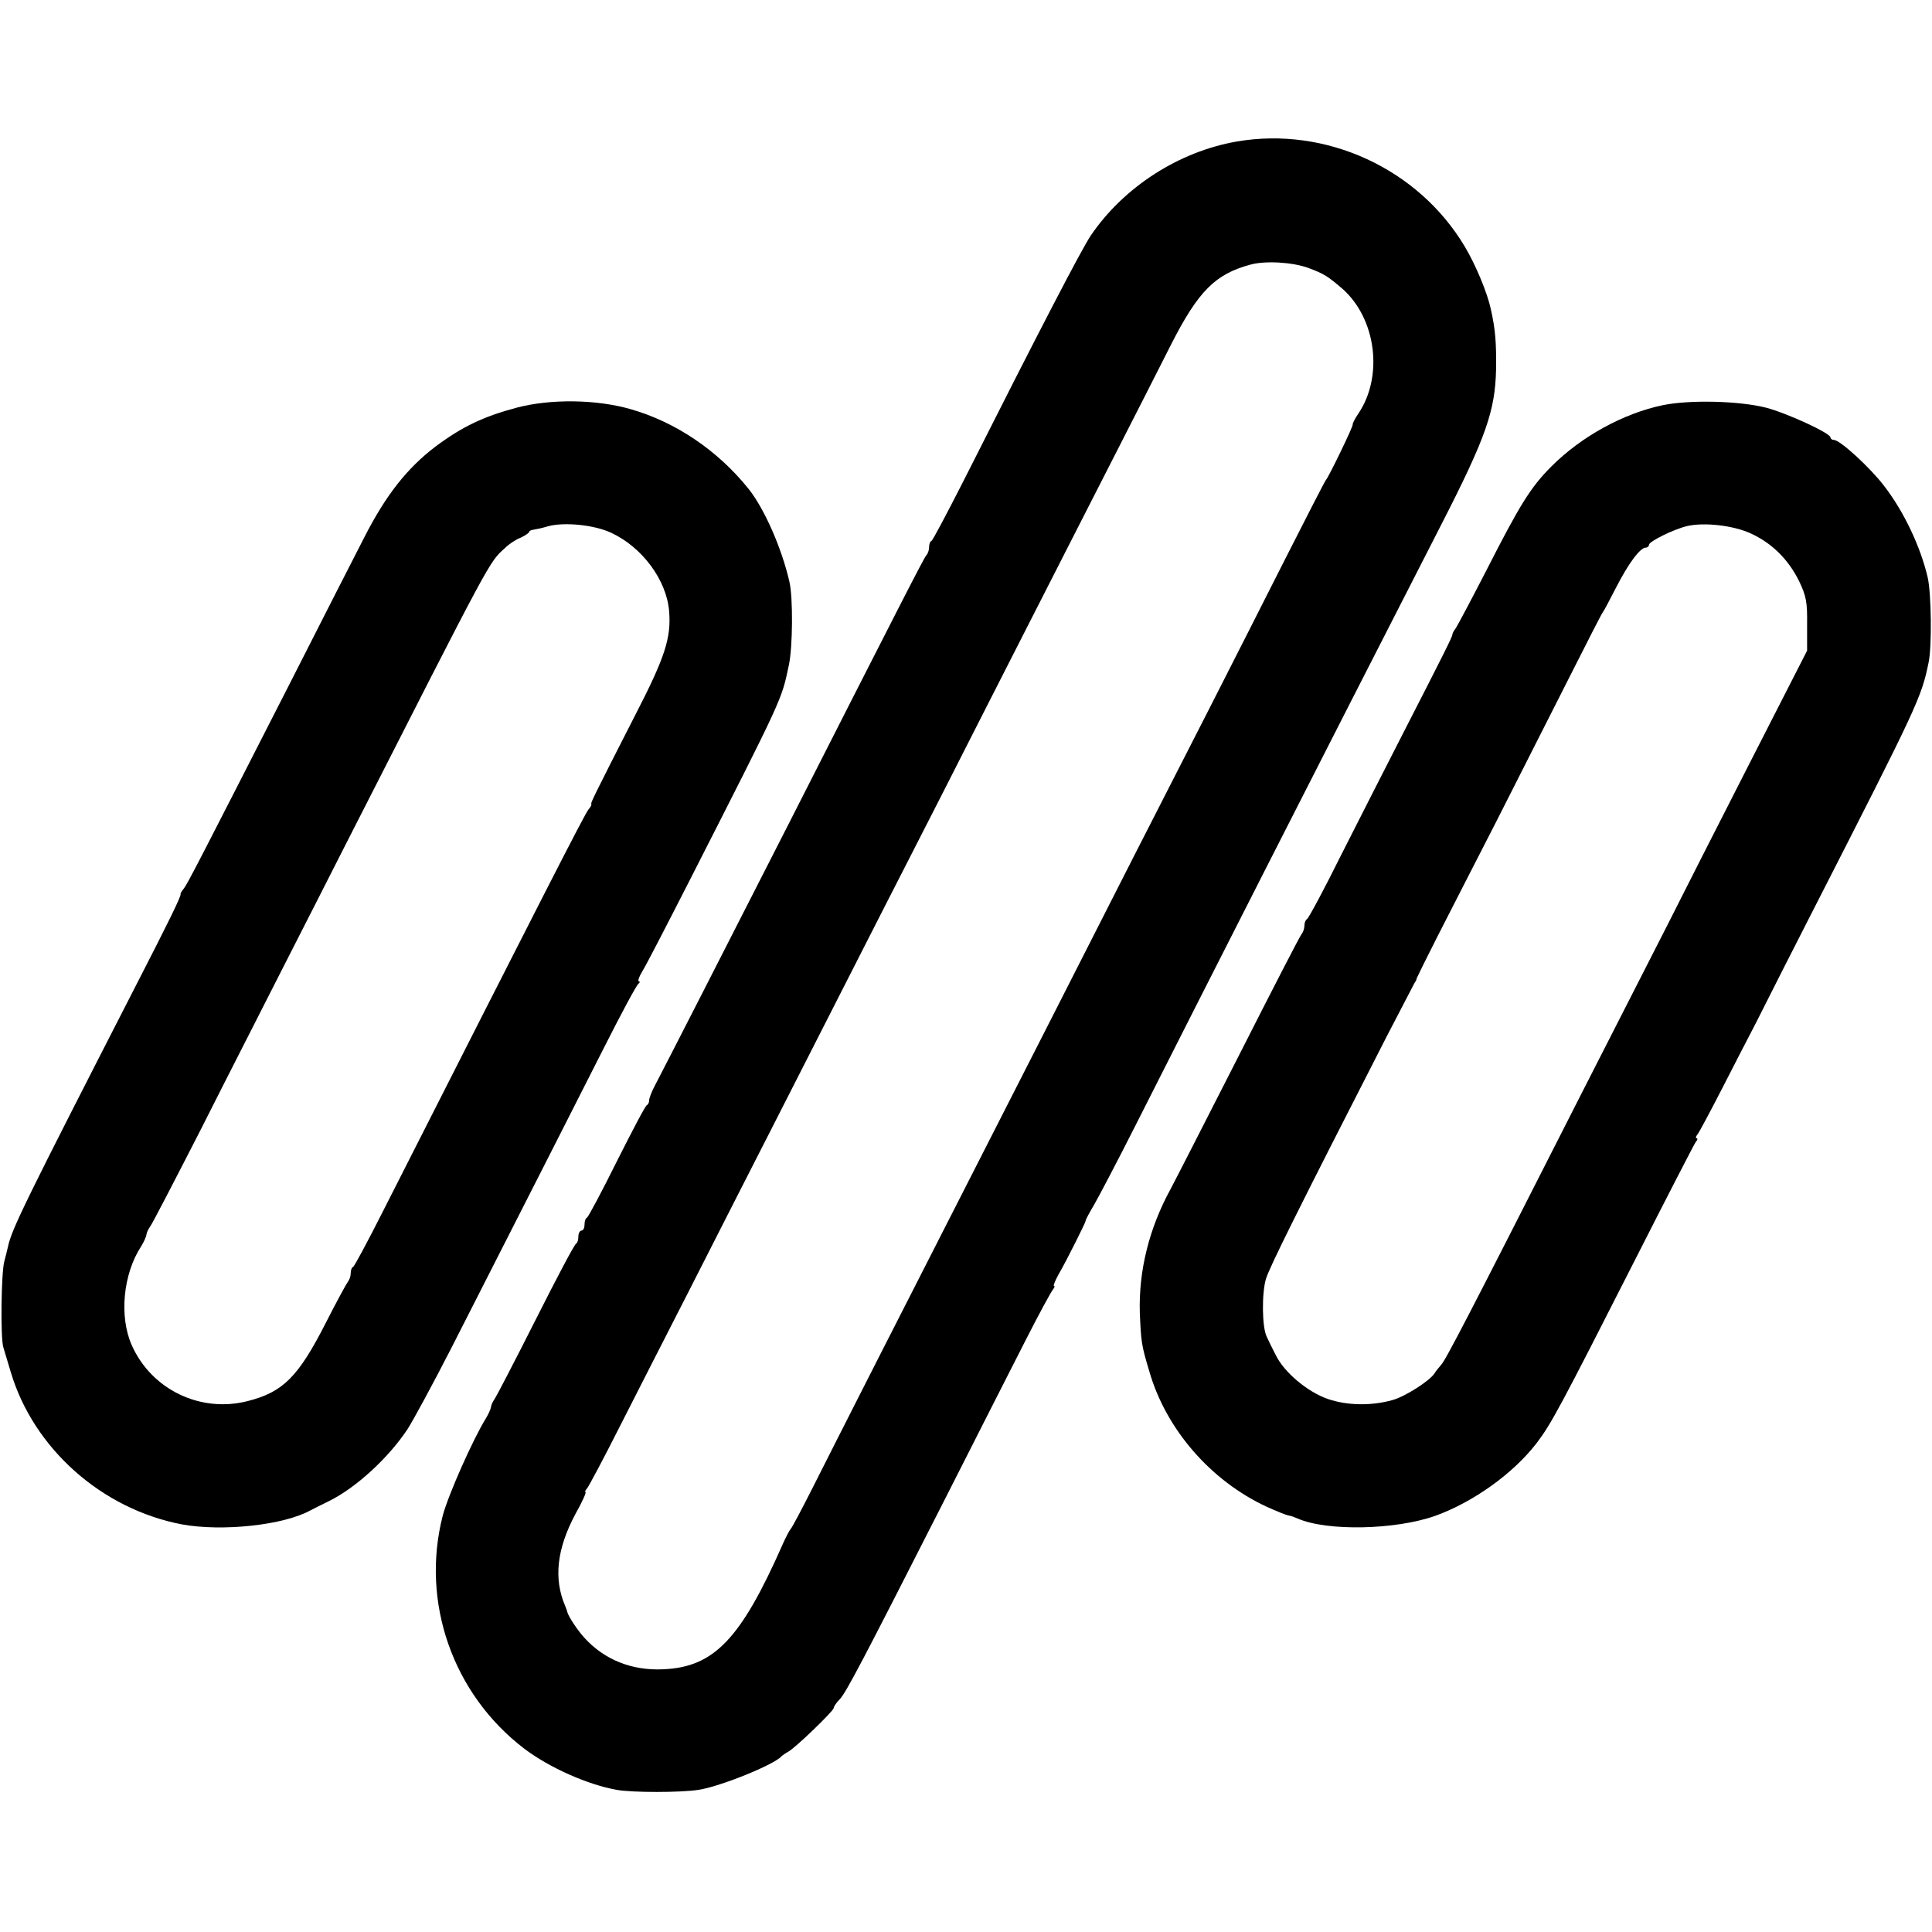 <?xml version="1.0" standalone="no"?>
<!DOCTYPE svg PUBLIC "-//W3C//DTD SVG 20010904//EN"
 "http://www.w3.org/TR/2001/REC-SVG-20010904/DTD/svg10.dtd">
<svg version="1.0" xmlns="http://www.w3.org/2000/svg"
 width="628pt" height="628pt" viewBox="0 0 628 628"
 preserveAspectRatio="xMidYMid meet">
<g transform="translate(0,628) scale(0.1,-0.1)"
fill="#000000" stroke="none">
<path d="M4020 5820 c-189 -33 -367 -148 -474 -305 -31 -46 -167 -308 -415
-800 -53 -104 -99 -191 -103 -193 -5 -2 -8 -11 -8 -21 0 -9 -4 -21 -9 -26 -8
-9 -76 -142 -451 -880 -170 -334 -406 -796 -432 -845 -10 -19 -18 -40 -18 -47
0 -6 -3 -13 -7 -15 -5 -1 -48 -84 -98 -183 -49 -99 -93 -181 -97 -183 -5 -2
-8 -12 -8 -23 0 -10 -4 -19 -10 -19 -5 0 -10 -9 -10 -19 0 -11 -3 -21 -7 -23
-5 -1 -64 -113 -132 -248 -68 -135 -128 -250 -133 -257 -5 -7 -11 -18 -12 -26
-1 -8 -9 -25 -17 -38 -42 -68 -122 -248 -140 -316 -72 -281 33 -580 265 -757
82 -62 206 -117 301 -134 51 -9 206 -9 265 0 69 10 247 82 270 109 3 3 13 10
22 15 23 12 148 133 148 142 0 5 9 18 20 29 21 23 71 118 343 653 102 201 219
432 261 514 41 81 81 154 87 162 6 8 9 14 5 14 -3 0 3 16 14 36 29 50 90 173
89 176 -1 2 12 26 28 53 16 28 76 142 133 255 237 469 601 1185 995 1955 146
285 175 370 178 505 1 85 -2 128 -17 195 -11 52 -49 144 -85 204 -151 253
-451 391 -741 341z m233 -411 c51 -19 63 -27 111 -68 110 -98 133 -285 51
-406 -11 -16 -19 -32 -18 -35 2 -5 -78 -171 -87 -180 -3 -3 -63 -120 -134
-260 -71 -140 -181 -358 -246 -485 -142 -277 -336 -658 -535 -1050 -81 -159
-200 -393 -265 -520 -159 -311 -408 -801 -488 -960 -36 -71 -68 -132 -72 -135
-3 -3 -15 -25 -26 -50 -136 -308 -223 -399 -388 -406 -102 -5 -192 31 -257
103 -22 24 -51 68 -55 83 0 3 -4 12 -7 20 -38 89 -27 185 33 298 22 39 37 72
33 72 -3 0 0 6 6 13 6 8 52 94 102 193 50 98 153 301 229 449 76 149 199 392
275 540 320 629 434 852 543 1065 63 124 193 380 290 570 97 190 224 440 283
555 59 116 138 270 175 344 89 175 144 230 259 261 48 13 136 8 188 -11z"/>
<path d="M1680 4955 c-109 -29 -178 -62 -265 -127 -92 -70 -161 -158 -230
-293 -31 -60 -138 -270 -237 -465 -302 -592 -339 -664 -351 -679 -7 -8 -11
-16 -10 -17 3 -5 -38 -89 -146 -299 -357 -697 -403 -790 -415 -847 -3 -13 -8
-34 -12 -48 -10 -36 -13 -250 -3 -280 4 -14 15 -50 24 -80 74 -248 295 -445
556 -495 131 -24 331 -3 419 46 8 4 35 18 60 30 87 43 193 140 255 234 18 28
82 146 142 263 293 576 399 784 494 972 57 113 108 208 114 212 5 4 6 8 2 8
-5 0 0 15 11 33 11 17 79 149 152 292 308 605 300 589 324 702 13 59 14 222 2
272 -25 110 -82 238 -132 301 -100 125 -237 218 -384 260 -111 32 -260 34
-370 5z m307 -407 c101 -47 180 -154 188 -255 7 -86 -13 -149 -110 -337 -139
-272 -145 -286 -143 -289 2 -2 -2 -10 -9 -18 -13 -16 -148 -281 -667 -1304
-50 -99 -94 -181 -98 -183 -5 -2 -8 -11 -8 -21 0 -9 -4 -21 -9 -27 -4 -5 -37
-65 -72 -134 -89 -175 -139 -225 -253 -254 -154 -40 -314 37 -378 182 -41 93
-28 231 31 321 8 13 16 30 17 38 1 8 7 19 12 26 6 7 81 152 168 322 86 171
205 403 263 518 58 114 149 292 201 395 487 956 468 922 523 972 11 11 33 26
49 32 15 7 28 16 28 19 0 3 6 6 13 7 6 1 28 5 47 11 53 15 152 5 207 -21z"/>
<path d="M5405 4963 c-129 -27 -265 -102 -362 -199 -68 -68 -103 -125 -213
-341 -50 -97 -95 -182 -100 -188 -4 -5 -9 -13 -9 -18 -1 -8 -22 -51 -161 -322
-53 -104 -144 -282 -201 -395 -56 -113 -106 -206 -111 -208 -4 -2 -8 -11 -8
-21 0 -9 -4 -21 -9 -27 -5 -5 -97 -184 -206 -399 -109 -214 -208 -408 -220
-430 -70 -128 -104 -266 -100 -402 4 -94 5 -105 31 -191 54 -188 200 -356 382
-440 31 -14 63 -27 70 -28 8 -1 21 -6 30 -10 96 -42 319 -37 448 9 124 45 252
137 328 235 49 65 73 109 331 617 98 193 182 356 187 363 6 6 7 12 3 12 -4 0
-3 6 3 13 5 6 43 77 84 157 41 80 79 154 85 165 6 11 29 56 51 100 22 44 94
186 160 315 335 656 348 683 371 797 11 52 9 223 -3 276 -23 99 -77 214 -142
298 -46 60 -143 149 -163 149 -6 0 -11 4 -11 8 0 14 -141 79 -210 97 -87 22
-247 26 -335 8z m286 -417 c68 -31 122 -84 157 -155 23 -48 27 -68 26 -141 l0
-85 -190 -372 c-104 -204 -221 -434 -259 -510 -39 -76 -166 -325 -282 -553
-375 -739 -445 -873 -459 -887 -7 -8 -17 -20 -21 -27 -15 -24 -96 -76 -137
-87 -68 -19 -145 -18 -208 3 -68 23 -145 88 -172 145 -11 21 -23 46 -28 57
-16 30 -17 142 -3 189 12 39 104 224 392 787 47 90 88 169 91 175 4 5 7 12 7
15 1 3 31 64 67 135 37 72 124 243 195 381 70 138 175 345 233 460 58 115 107
211 110 214 3 3 22 39 43 80 40 78 78 130 97 130 5 0 10 4 10 9 0 11 81 51
124 61 56 13 151 2 207 -24z"/>
</g>
</svg>
